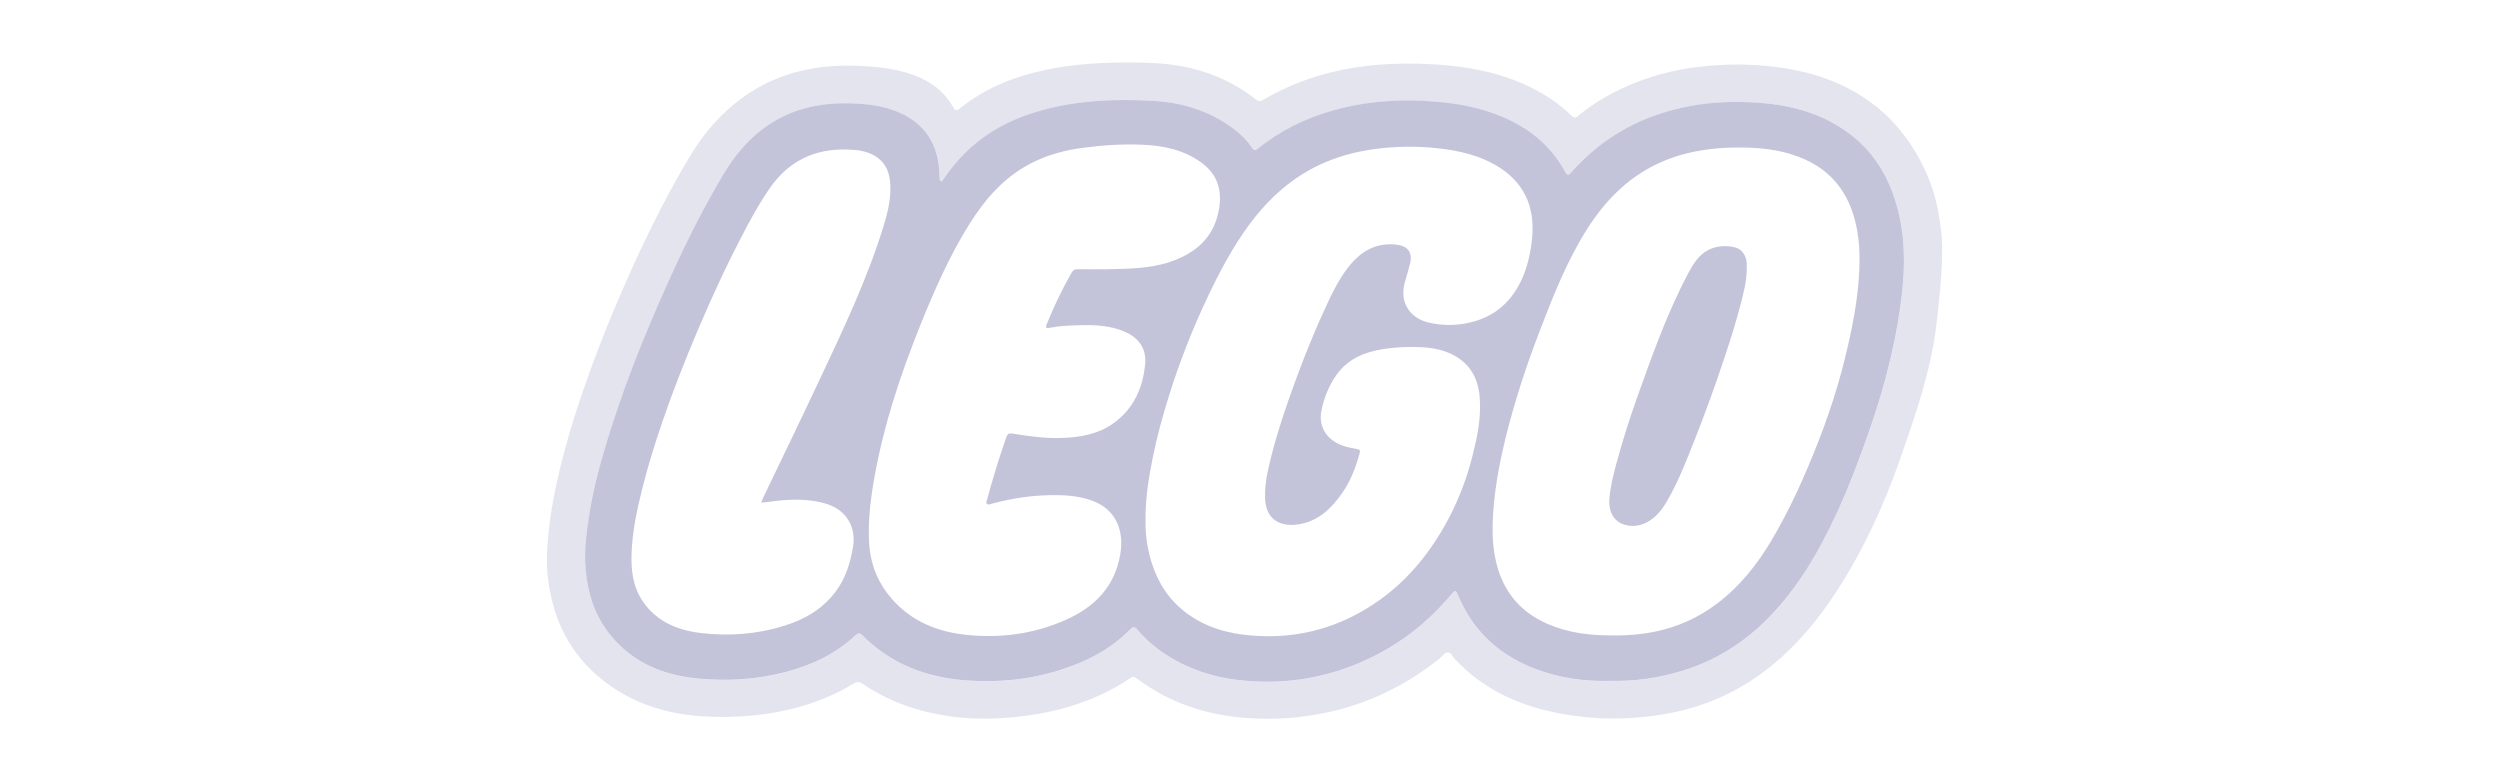 <svg width="160" height="50" viewBox="0 0 160 50" fill="none" xmlns="http://www.w3.org/2000/svg">
<path opacity="0.45" d="M124.3 16.037C124.286 17.723 124.114 19.073 123.972 20.428C123.86 21.484 123.675 22.525 123.425 23.552C123.21 24.431 122.965 25.304 122.69 26.166C122.315 27.345 121.913 28.517 121.498 29.682C120.538 32.376 119.348 34.966 117.83 37.395C116.832 38.991 115.694 40.482 114.321 41.782C112.745 43.273 110.945 44.403 108.894 45.106C107.536 45.572 106.128 45.816 104.694 45.93C103.183 46.05 101.683 45.976 100.196 45.726C97.553 45.284 95.16 44.298 93.255 42.329C93.22 42.293 93.186 42.253 93.148 42.221C92.974 42.072 92.905 41.766 92.662 41.757C92.443 41.75 92.309 42.005 92.139 42.141C90.418 43.53 88.5 44.561 86.393 45.22C85.335 45.55 84.248 45.755 83.142 45.892C82.234 46.003 81.325 46.017 80.419 45.985C77.599 45.892 75.001 45.115 72.724 43.4C72.57 43.284 72.463 43.318 72.32 43.414C71.116 44.228 69.801 44.813 68.417 45.229C67.178 45.599 65.908 45.813 64.618 45.923C63.332 46.032 62.05 46.023 60.778 45.843C58.771 45.557 56.885 44.909 55.197 43.755C54.991 43.614 54.851 43.61 54.634 43.744C53.371 44.516 52.009 45.052 50.567 45.396C48.814 45.813 47.037 45.941 45.245 45.86C42.724 45.744 40.396 45.032 38.424 43.405C36.975 42.208 35.973 40.697 35.446 38.873C35.114 37.716 34.955 36.54 35.011 35.346C35.056 34.41 35.158 33.477 35.312 32.55C35.513 31.347 35.779 30.157 36.094 28.981C36.484 27.521 36.935 26.081 37.438 24.654C37.989 23.087 38.576 21.533 39.219 20.002C40.476 17.013 41.831 14.068 43.432 11.242C44.023 10.197 44.624 9.159 45.403 8.237C46.718 6.681 48.296 5.509 50.239 4.833C51.85 4.27 53.5 4.138 55.188 4.225C55.938 4.263 56.679 4.332 57.409 4.495C58.914 4.833 60.231 5.467 61.019 6.889C61.164 7.15 61.294 7.045 61.445 6.924C62.479 6.096 63.631 5.482 64.874 5.038C65.738 4.73 66.629 4.518 67.533 4.353C69.491 4.004 71.458 3.969 73.427 4.018C75.99 4.082 78.358 4.759 80.399 6.382C80.537 6.491 80.66 6.5 80.812 6.411C82.156 5.614 83.591 5.033 85.1 4.652C87.212 4.116 89.362 3.998 91.532 4.105C92.421 4.149 93.305 4.239 94.177 4.39C95.421 4.607 96.629 4.958 97.776 5.5C98.814 5.989 99.767 6.607 100.589 7.411C100.837 7.654 100.969 7.433 101.118 7.315C102.152 6.491 103.29 5.851 104.507 5.353C106.067 4.714 107.695 4.355 109.371 4.21C110.988 4.069 112.595 4.111 114.202 4.361C116.167 4.665 117.995 5.319 119.618 6.469C120.911 7.384 121.927 8.567 122.717 9.945C123.329 11.014 123.771 12.148 124.01 13.349C124.206 14.338 124.324 15.343 124.295 16.039L124.3 16.037ZM103.045 43.581C104.583 43.623 106.15 43.405 107.675 42.938C109.829 42.279 111.678 41.108 113.245 39.491C115.084 37.591 116.399 35.346 117.502 32.964C118.299 31.247 118.969 29.479 119.596 27.693C120.145 26.132 120.618 24.552 120.996 22.944C121.357 21.404 121.632 19.846 121.779 18.263C121.967 16.242 121.828 14.269 121.132 12.356C120.612 10.927 119.781 9.706 118.591 8.739C116.834 7.315 114.763 6.746 112.566 6.585C111.115 6.478 109.662 6.518 108.217 6.784C106.757 7.052 105.371 7.509 104.069 8.219C102.725 8.949 101.56 9.905 100.551 11.052C100.408 11.215 100.321 11.273 100.192 11.034C99.044 8.902 97.178 7.712 94.919 7.045C93.878 6.737 92.811 6.585 91.733 6.498C89.55 6.324 87.391 6.48 85.281 7.083C83.531 7.583 81.917 8.371 80.499 9.527C80.341 9.657 80.247 9.643 80.14 9.478C79.798 8.956 79.35 8.532 78.85 8.17C77.376 7.103 75.691 6.578 73.909 6.469C71.351 6.313 68.799 6.42 66.317 7.168C64.662 7.665 63.173 8.456 61.912 9.655C61.331 10.206 60.829 10.822 60.378 11.483C60.34 11.539 60.318 11.624 60.229 11.606C60.137 11.586 60.148 11.496 60.144 11.432C60.128 11.231 60.124 11.027 60.108 10.827C59.974 9.195 59.206 7.989 57.713 7.277C56.661 6.773 55.529 6.645 54.384 6.616C52.882 6.578 51.428 6.806 50.069 7.487C48.415 8.313 47.222 9.617 46.289 11.177C44.492 14.182 43.037 17.354 41.666 20.569C40.833 22.522 40.074 24.505 39.4 26.518C39.043 27.588 38.712 28.666 38.413 29.751C38.139 30.74 37.904 31.742 37.741 32.76C37.54 33.997 37.366 35.234 37.484 36.495C37.627 38.025 38.081 39.438 39.058 40.643C40.487 42.407 42.425 43.208 44.611 43.427C46.559 43.621 48.504 43.501 50.41 42.983C52.02 42.545 53.487 41.846 54.717 40.699C54.891 40.538 55.007 40.476 55.21 40.681C57.025 42.51 59.287 43.358 61.8 43.552C63.89 43.713 65.953 43.501 67.962 42.853C69.605 42.322 71.103 41.545 72.324 40.299C72.512 40.107 72.617 40.098 72.793 40.306C73.315 40.913 73.913 41.44 74.585 41.88C76.229 42.954 78.046 43.467 79.995 43.601C82.448 43.769 84.801 43.376 87.058 42.411C89.333 41.44 91.255 39.987 92.851 38.098C93.159 37.732 93.157 37.739 93.349 38.185C94.329 40.462 96.024 41.98 98.325 42.84C99.826 43.4 101.388 43.626 103.047 43.586L103.045 43.581Z" fill="#C3C4DA"/>
<path d="M103.045 43.579C101.384 43.619 99.823 43.394 98.323 42.833C96.024 41.974 94.327 40.456 93.347 38.178C93.155 37.732 93.157 37.728 92.849 38.091C91.253 39.98 89.331 41.431 87.056 42.404C84.799 43.369 82.446 43.762 79.993 43.594C78.044 43.463 76.226 42.947 74.583 41.873C73.911 41.433 73.313 40.909 72.791 40.299C72.614 40.092 72.509 40.101 72.322 40.293C71.101 41.538 69.603 42.315 67.96 42.846C65.95 43.496 63.888 43.706 61.798 43.545C59.284 43.351 57.023 42.503 55.208 40.674C55.005 40.469 54.886 40.532 54.715 40.692C53.484 41.84 52.02 42.538 50.408 42.976C48.502 43.494 46.559 43.614 44.608 43.42C42.42 43.202 40.483 42.4 39.056 40.636C38.078 39.429 37.625 38.018 37.482 36.489C37.364 35.227 37.54 33.99 37.739 32.754C37.904 31.738 38.136 30.735 38.411 29.744C38.712 28.659 39.041 27.579 39.398 26.512C40.072 24.498 40.831 22.516 41.664 20.562C43.034 17.348 44.488 14.173 46.287 11.17C47.22 9.61 48.412 8.306 50.067 7.48C51.426 6.802 52.88 6.572 54.382 6.61C55.527 6.639 56.659 6.768 57.711 7.27C59.202 7.985 59.972 9.188 60.106 10.82C60.121 11.021 60.126 11.224 60.142 11.425C60.146 11.49 60.135 11.579 60.226 11.599C60.316 11.617 60.338 11.534 60.376 11.476C60.825 10.816 61.329 10.199 61.91 9.648C63.169 8.449 64.658 7.659 66.314 7.161C68.797 6.413 71.349 6.306 73.907 6.462C75.691 6.572 77.374 7.096 78.847 8.163C79.347 8.527 79.796 8.949 80.138 9.472C80.245 9.637 80.338 9.65 80.497 9.521C81.915 8.362 83.529 7.576 85.279 7.076C87.389 6.473 89.547 6.319 91.731 6.491C92.809 6.576 93.876 6.73 94.916 7.038C97.176 7.708 99.042 8.896 100.189 11.027C100.319 11.266 100.404 11.208 100.549 11.045C101.558 9.9 102.723 8.945 104.067 8.212C105.369 7.505 106.755 7.047 108.215 6.777C109.659 6.511 111.113 6.471 112.564 6.578C114.761 6.739 116.832 7.311 118.589 8.733C119.781 9.697 120.61 10.92 121.13 12.349C121.826 14.262 121.965 16.236 121.777 18.256C121.63 19.839 121.355 21.395 120.994 22.938C120.616 24.545 120.143 26.125 119.594 27.686C118.966 29.472 118.297 31.24 117.5 32.957C116.397 35.337 115.082 37.582 113.242 39.484C111.675 41.101 109.825 42.273 107.673 42.931C106.148 43.398 104.581 43.617 103.042 43.574L103.045 43.579ZM73.315 33.332C73.297 34.075 73.402 35.022 73.686 35.948C74.092 37.281 74.811 38.395 75.932 39.232C77.166 40.157 78.586 40.549 80.102 40.674C82.52 40.871 84.803 40.413 86.933 39.255C89.534 37.839 91.391 35.707 92.749 33.113C93.398 31.87 93.887 30.564 94.233 29.2C94.51 28.11 94.742 27.018 94.724 25.887C94.707 24.668 94.378 23.59 93.293 22.884C92.579 22.42 91.771 22.259 90.936 22.219C90.117 22.179 89.297 22.219 88.487 22.348C87.295 22.54 86.237 22.985 85.518 24.018C85.04 24.706 84.734 25.465 84.571 26.286C84.408 27.112 84.723 27.84 85.437 28.284C85.868 28.552 86.35 28.655 86.837 28.738C87.002 28.767 87.072 28.807 87.022 28.988C86.779 29.887 86.453 30.753 85.922 31.524C85.228 32.528 84.384 33.356 83.113 33.557C81.948 33.743 81.004 33.263 80.964 31.887C80.948 31.327 81.008 30.776 81.122 30.233C81.459 28.655 81.935 27.114 82.468 25.594C83.116 23.753 83.812 21.931 84.618 20.151C85.1 19.089 85.574 18.017 86.299 17.089C87.074 16.1 88.036 15.515 89.349 15.653C90.088 15.729 90.422 16.151 90.244 16.865C90.143 17.265 90.027 17.662 89.913 18.058C89.554 19.303 90.184 20.352 91.445 20.645C92.307 20.846 93.162 20.846 94.023 20.654C95.376 20.352 96.408 19.616 97.111 18.421C97.653 17.502 97.908 16.486 98.033 15.441C98.265 13.508 97.727 11.885 96.039 10.769C94.794 9.945 93.383 9.632 91.925 9.48C90.795 9.362 89.666 9.362 88.534 9.474C87.25 9.601 86.009 9.88 84.821 10.385C82.774 11.251 81.191 12.684 79.894 14.457C78.85 15.885 78.032 17.444 77.276 19.038C76.305 21.087 75.481 23.194 74.806 25.358C74.405 26.646 74.045 27.947 73.78 29.273C73.525 30.544 73.304 31.814 73.311 33.336L73.315 33.332ZM103.357 40.67C104.123 40.674 105.014 40.61 105.902 40.429C107.38 40.127 108.711 39.525 109.909 38.616C111.356 37.52 112.461 36.127 113.379 34.58C114.524 32.644 115.45 30.602 116.274 28.512C116.991 26.693 117.609 24.84 118.073 22.942C118.522 21.109 118.902 19.261 118.991 17.365C119.056 15.99 118.969 14.642 118.475 13.343C117.922 11.885 116.93 10.838 115.508 10.199C114.339 9.675 113.102 9.483 111.829 9.447C110.026 9.398 108.264 9.581 106.576 10.264C104.418 11.139 102.839 12.68 101.607 14.611C100.31 16.642 99.43 18.87 98.571 21.105C98.022 22.534 97.51 23.974 97.071 25.438C96.729 26.576 96.412 27.722 96.158 28.883C95.919 29.977 95.718 31.079 95.615 32.196C95.497 33.477 95.452 34.752 95.763 36.022C96.211 37.866 97.296 39.161 99.026 39.922C100.364 40.509 101.779 40.683 103.359 40.666L103.357 40.67ZM70.732 17.234C72.123 17.198 73.521 17.216 74.867 16.765C76.523 16.211 77.693 15.207 78.012 13.407C78.224 12.209 77.941 11.186 76.925 10.434C75.791 9.592 74.476 9.317 73.11 9.262C71.826 9.208 70.545 9.293 69.27 9.465C68.165 9.614 67.1 9.896 66.098 10.393C64.319 11.275 63.066 12.704 62.035 14.352C60.744 16.414 59.776 18.638 58.871 20.888C57.603 24.043 56.543 27.26 55.951 30.617C55.712 31.966 55.552 33.316 55.619 34.685C55.679 35.901 56.056 37.018 56.802 37.991C58.039 39.603 59.751 40.386 61.704 40.614C63.932 40.873 66.118 40.596 68.19 39.679C70.047 38.857 71.344 37.567 71.699 35.466C71.949 33.988 71.427 32.749 70.212 32.178C69.449 31.818 68.629 31.711 67.797 31.691C66.312 31.657 64.856 31.856 63.428 32.251C63.343 32.274 63.242 32.325 63.169 32.254C63.082 32.171 63.149 32.064 63.173 31.97C63.24 31.718 63.309 31.465 63.383 31.213C63.698 30.119 64.031 29.032 64.412 27.963C64.481 27.771 64.566 27.713 64.787 27.748C65.834 27.916 66.886 28.068 67.953 28.03C69.116 27.987 70.25 27.802 71.226 27.114C72.545 26.184 73.15 24.833 73.293 23.275C73.38 22.322 72.871 21.611 71.989 21.232C71.094 20.846 70.15 20.79 69.199 20.812C68.533 20.826 67.866 20.852 67.207 20.975C67.02 21.011 66.87 21.042 66.995 20.732C67.457 19.602 67.975 18.504 68.585 17.448C68.678 17.287 68.786 17.225 68.971 17.229C69.558 17.24 70.143 17.234 70.73 17.234H70.732ZM48.723 32.171C48.779 32.024 48.81 31.919 48.857 31.823C50.042 29.347 51.243 26.878 52.411 24.393C53.929 21.163 55.474 17.941 56.532 14.519C56.835 13.541 57.079 12.55 56.951 11.514C56.867 10.827 56.547 10.282 55.92 9.936C55.38 9.639 54.795 9.588 54.194 9.57C52.118 9.512 50.477 10.315 49.281 12.021C48.7 12.847 48.211 13.727 47.738 14.615C46.615 16.729 45.606 18.899 44.671 21.102C43.84 23.056 43.063 25.029 42.378 27.039C41.916 28.392 41.489 29.753 41.139 31.14C40.782 32.55 40.471 33.966 40.42 35.428C40.38 36.526 40.514 37.585 41.161 38.518C42.054 39.804 43.376 40.337 44.847 40.511C46.658 40.726 48.457 40.594 50.209 40.045C51.507 39.639 52.641 38.98 53.475 37.87C54.123 37.009 54.426 36.024 54.596 34.973C54.797 33.74 54.17 32.675 52.98 32.276C52.1 31.981 51.201 31.952 50.288 32.001C49.776 32.028 49.272 32.122 48.725 32.169L48.723 32.171Z" fill="#C3C4DA"/>
<path d="M111.791 17.247C111.778 18.031 111.582 18.783 111.385 19.533C111.084 20.681 110.729 21.815 110.351 22.94C109.764 24.695 109.139 26.436 108.456 28.155C107.961 29.407 107.472 30.664 106.818 31.847C106.469 32.477 106.074 33.073 105.409 33.423C104.929 33.678 104.415 33.725 103.911 33.562C103.261 33.352 102.926 32.698 103 31.894C103.071 31.108 103.263 30.345 103.471 29.586C103.846 28.206 104.275 26.844 104.755 25.498C105.726 22.781 106.684 20.058 108.041 17.499C108.367 16.888 108.728 16.283 109.4 15.966C109.905 15.727 110.443 15.709 110.972 15.814C111.457 15.91 111.745 16.305 111.789 16.821C111.8 16.961 111.789 17.104 111.789 17.245L111.791 17.247Z" fill="#C3C4DA"/>
</svg>
